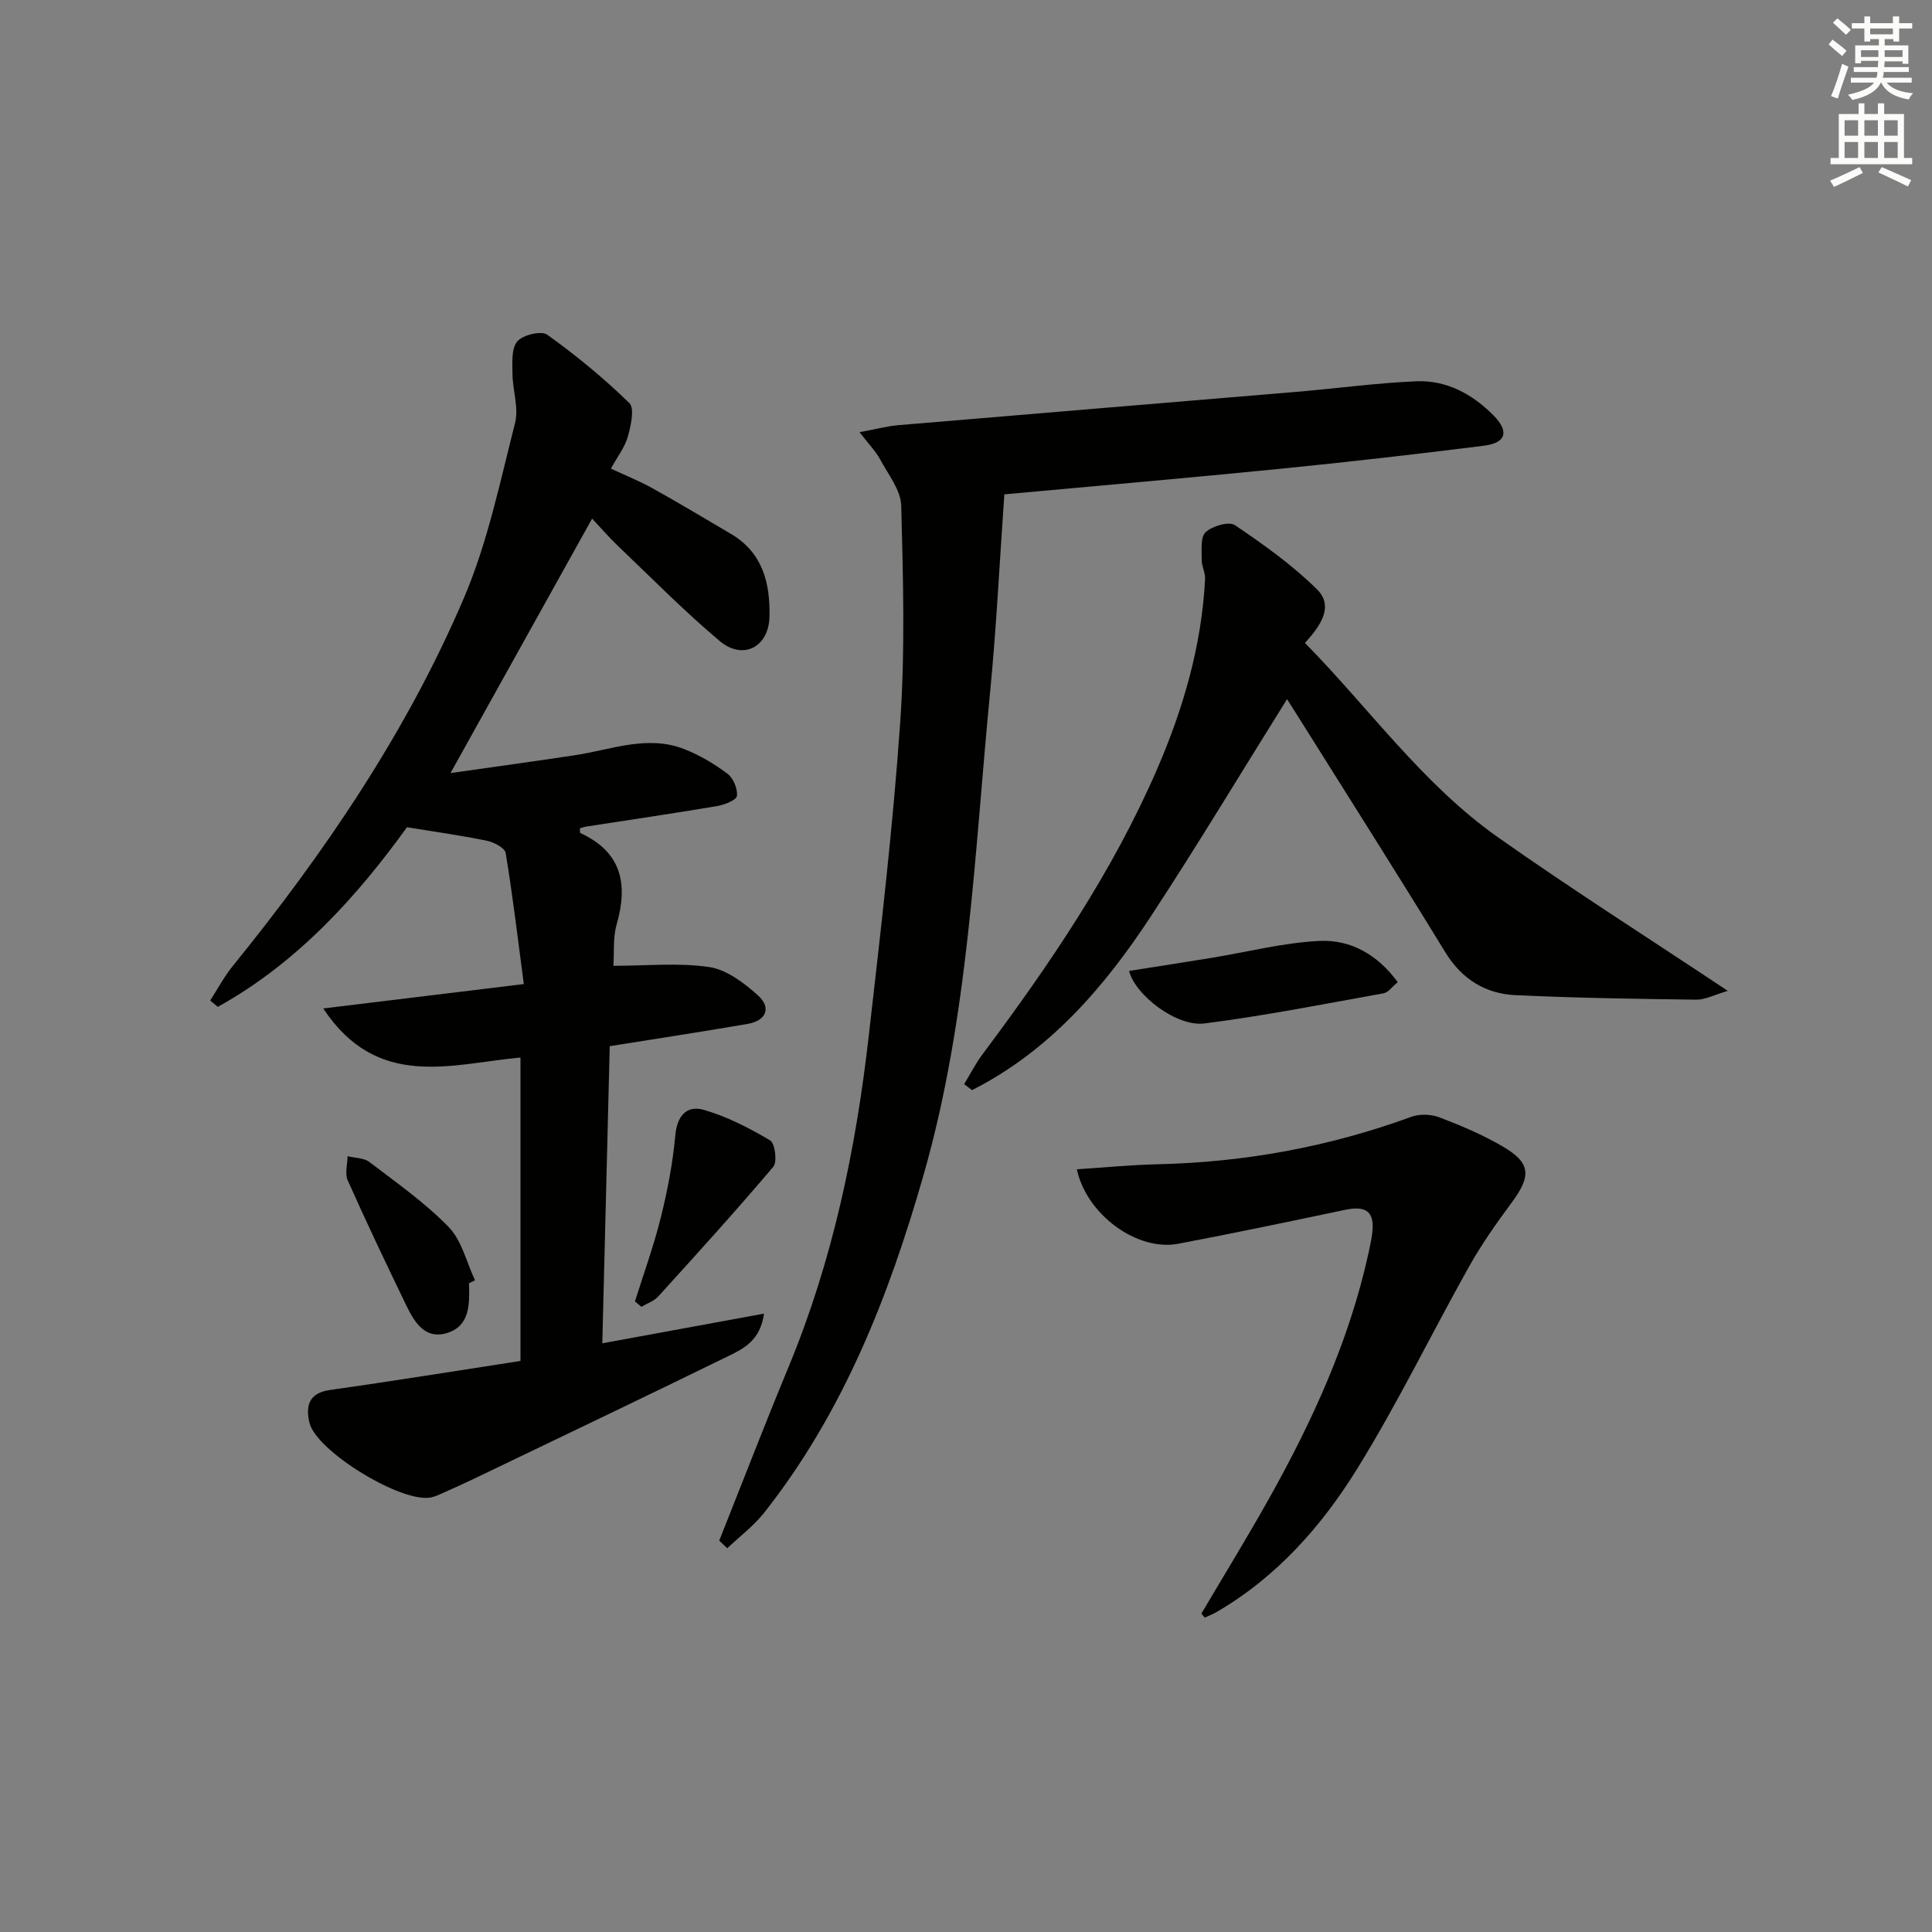 <svg enable-background="new 0 0 400 400" viewBox="0 0 400 400" xmlns="http://www.w3.org/2000/svg"><rect x="0" y="0" width="400" height="400" fill="#808080" stroke="none"/><g fill="#010100"><path d="m124.7 278.12c11.31-2.08 22-4.04 33.48-6.15-.76 5.49-4.11 7.19-7.23 8.72-17.48 8.54-35.03 16.93-52.57 25.35-2.09 1.01-4.21 1.96-6.33 2.91-.91.41-1.83.86-2.79 1.07-5.99 1.29-23.83-9.56-25.2-15.49-.79-3.44-.17-6.13 4.3-6.76 13.11-1.84 26.18-3.97 39.4-6 0-21.11 0-41.7 0-62.82-14.34 1.31-29.59 6.82-40.84-10.16 14.17-1.72 27.41-3.33 41.53-5.05-1.25-9.46-2.3-18.32-3.75-27.12-.17-1.06-2.4-2.24-3.85-2.54-5.1-1.07-10.28-1.78-16.59-2.81-10.12 14.03-22.51 27.97-39.17 37.19-.52-.44-1.05-.88-1.57-1.32 1.54-2.38 2.88-4.92 4.65-7.11 19.04-23.49 35.99-48.39 47.89-76.25 4.9-11.48 7.46-23.99 10.57-36.16.81-3.17-.5-6.83-.53-10.27-.02-2.29-.24-5.22 1.01-6.68 1.15-1.34 4.97-2.25 6.19-1.37 5.99 4.29 11.73 9.01 17 14.15 1.13 1.1.31 4.69-.31 6.94-.6 2.16-2.11 4.08-3.51 6.63 3.01 1.41 5.91 2.57 8.61 4.07 5.48 3.06 10.88 6.27 16.28 9.47 6.56 3.88 8.11 10.21 7.94 17.15-.15 6.26-5.48 9.06-10.3 5.01-7.36-6.19-14.14-13.09-21.12-19.74-1.91-1.83-3.64-3.85-5.3-5.61-9.68 17.39-19.3 34.69-29.32 52.69 8.65-1.24 17.22-2.41 25.78-3.7 7.49-1.13 14.92-4.25 22.55-1.29 3.19 1.24 6.25 3.05 9 5.11 1.22.91 2.16 3.14 1.97 4.61-.11.88-2.58 1.84-4.11 2.1-9 1.52-18.04 2.84-27.06 4.24-.46.07-.9.24-1.35.36.04.4-.02.92.13.99 8.51 3.93 9.89 10.51 7.5 18.88-.8 2.79-.5 5.9-.68 8.6 6.9 0 13.5-.68 19.85.26 3.6.54 7.22 3.29 10.08 5.87 2.84 2.56 1.7 5.24-2.14 5.9-9.32 1.6-18.67 3.03-28.55 4.61-.51 20.03-1.02 40.41-1.54 61.52z"/><path d="m148.91 318.97c4.78-12.01 9.43-24.08 14.38-36.02 9.11-21.98 13.91-45 16.58-68.5 2.46-21.61 5.01-43.24 6.51-64.93 1.03-14.88.6-29.88.21-44.81-.09-3.24-2.69-6.48-4.37-9.6-.89-1.66-2.28-3.06-4.26-5.63 3.41-.63 5.69-1.25 8.02-1.45 27.47-2.33 54.95-4.59 82.42-6.9 8.27-.7 16.52-1.83 24.8-2.19 6.27-.27 11.63 2.64 16 7.05 3.31 3.35 2.63 5.71-1.96 6.29-14.01 1.76-28.05 3.37-42.1 4.77-18.8 1.88-37.63 3.5-57.2 5.3-.98 13.83-1.63 27.42-2.95 40.94-3.26 33.51-4.42 67.29-13.78 99.99-7.19 25.12-16.61 49.1-32.94 69.84-2.19 2.78-5.11 4.97-7.7 7.43-.54-.52-1.1-1.05-1.66-1.58z"/><path d="m357.72 205.15c-2.8.82-4.66 1.84-6.51 1.82-12.47-.16-24.95-.35-37.4-.93-6.3-.29-11.17-3.31-14.63-8.97-10.06-16.47-20.43-32.75-30.67-49.1-.78-1.24-1.56-2.47-2.04-3.22-9.37 14.99-18.47 30.13-28.15 44.9s-21.06 27.94-37.07 36.05c-.54-.41-1.09-.83-1.63-1.24 1.27-2.09 2.39-4.3 3.85-6.25 13.88-18.56 26.9-37.71 36.12-59.03 5.39-12.46 9.23-25.59 9.91-39.36.06-1.27-.71-2.57-.7-3.85.03-1.99-.31-4.74.81-5.78 1.37-1.29 4.84-2.3 6.07-1.46 5.96 4.02 11.91 8.27 17 13.3 3.47 3.44.86 7.43-2.51 11.08 13.31 13.52 24.32 29.2 39.94 40.22 15.26 10.77 31.06 20.8 47.61 31.82z"/><path d="m248.73 334.08c4.63-7.84 9.4-15.61 13.86-23.55 9.05-16.13 16.73-32.84 20.73-51.03.29-1.3.56-2.6.75-3.91.66-4.6-1.06-6.06-5.57-5.11-11.51 2.42-23.02 4.84-34.57 7.03-8.5 1.61-18.97-6.03-20.98-15.42 5.58-.36 11.1-.91 16.63-1.04 18.08-.4 35.6-3.61 52.6-9.82 1.72-.63 4.1-.56 5.82.1 4.49 1.71 8.97 3.61 13.1 6.02 5.86 3.42 5.99 6.09 1.86 11.66-3.15 4.25-6.22 8.61-8.8 13.21-7.79 13.89-14.76 28.28-23.13 41.81-7.36 11.91-16.67 22.44-29.06 29.67-.8.47-1.68.81-2.53 1.21-.24-.28-.48-.55-.71-.83z"/><path d="m233.76 201.02c5.69-.9 11.34-1.77 16.98-2.69 7.48-1.22 14.93-3.16 22.45-3.52 6.43-.31 12.02 2.82 16.2 8.54-1.2.98-1.98 2.13-2.93 2.3-12.36 2.22-24.69 4.67-37.14 6.25-5.68.71-14.26-5.81-15.56-10.88z"/><path d="m131.46 269.45c1.81-5.78 3.89-11.49 5.35-17.36 1.38-5.57 2.49-11.28 3-16.99.37-4.14 2.4-6.33 5.93-5.31 4.79 1.39 9.39 3.75 13.7 6.31 1.02.6 1.52 4.46.66 5.47-7.72 9.12-15.76 17.97-23.79 26.82-.89.98-2.33 1.46-3.51 2.17-.45-.36-.9-.74-1.34-1.11z"/><path d="m97.09 265.68c.01.17.02.33.03.5.1 3.9.08 8.17-4.21 9.69-4.93 1.74-7.16-2.21-8.93-5.88-4.1-8.49-8.15-17-11.99-25.61-.62-1.39-.05-3.32-.03-5 1.52.38 3.37.33 4.52 1.2 5.63 4.3 11.51 8.42 16.42 13.47 2.72 2.8 3.69 7.3 5.45 11.03-.43.2-.85.4-1.26.6z"/></g><path d="m378.6 9.2.8-1c.9.7 1.9 1.4 2.9 2.3l-.9 1.1c-1.1-.9-2-1.7-2.8-2.4zm.5 10.7c.9-2.1 1.6-4.3 2.3-6.7.4.2.8.4 1.3.6-.7 2.1-1.5 4.2-2.2 6.6zm.4-15.2.9-.9c1 .8 2 1.6 2.8 2.4l-1 1c-1-.9-1.9-1.8-2.7-2.5zm12.5-1.3h1.2v1.4h2.7v1.1h-2.7v2.7h-1.2v-.5h-1.8v1.3h4.9v3.8h-1.2v-.5h-3.7c0 .4-.1.9-.1 1.2h5.1v1h-5.2c0 .5-.1.9-.2 1.2h6v1h-5.2c1.1 1.3 2.9 2 5.5 2.2-.4.4-.7.8-.9 1.3-2.9-.5-4.8-1.6-5.7-3.5h-.1c-.8 1.7-2.7 2.9-5.9 3.6-.2-.4-.6-.8-.9-1.1 2.8-.6 4.6-1.4 5.4-2.5h-4.8v-1h5.3c.1-.3.2-.7.2-1.2h-4.9v-1h5c0-.4 0-.8.1-1.3h-3.6v.5h-1.2v-3.7h4.9v-1.3h-1.8v.5h-1.2v-2.7h-2.6v-1.1h2.6v-1.4h1.2v1.4h4.7v-1.4zm-6.7 8.4h3.6c0-.4 0-.9 0-1.4h-3.6zm1.9-4.7h4.7v-1.2h-4.7zm6.7 3.3h-3.7v1.4h3.7z" fill="#fbfcfa"/><path d="m384.7 21.4h1.3v2.2h2.8v-2.2h1.3v2.2h4.1v9.1h1.7v1.3h-16.9v-1.3h1.7v-9.1h4.1v-2.2zm.3 13.2.7 1.2c-1.8.9-3.8 1.9-6 2.9-.2-.4-.5-.8-.8-1.3 2.4-1 4.4-2 6.1-2.8zm-3.1-6.5h2.8v-3.2h-2.8zm0 4.6h2.8v-3.3h-2.8zm4.1-4.6h2.8v-3.2h-2.8zm0 4.6h2.8v-3.3h-2.8v3.2zm3.6 1.9c2.1.9 4.1 1.8 6.1 2.7l-.7 1.3c-2.2-1.1-4.2-2-6.1-2.9zm3.3-9.7h-2.8v3.2h2.8zm-2.8 7.8h2.8v-3.3h-2.8z" fill="#fbfcfa"/></svg>